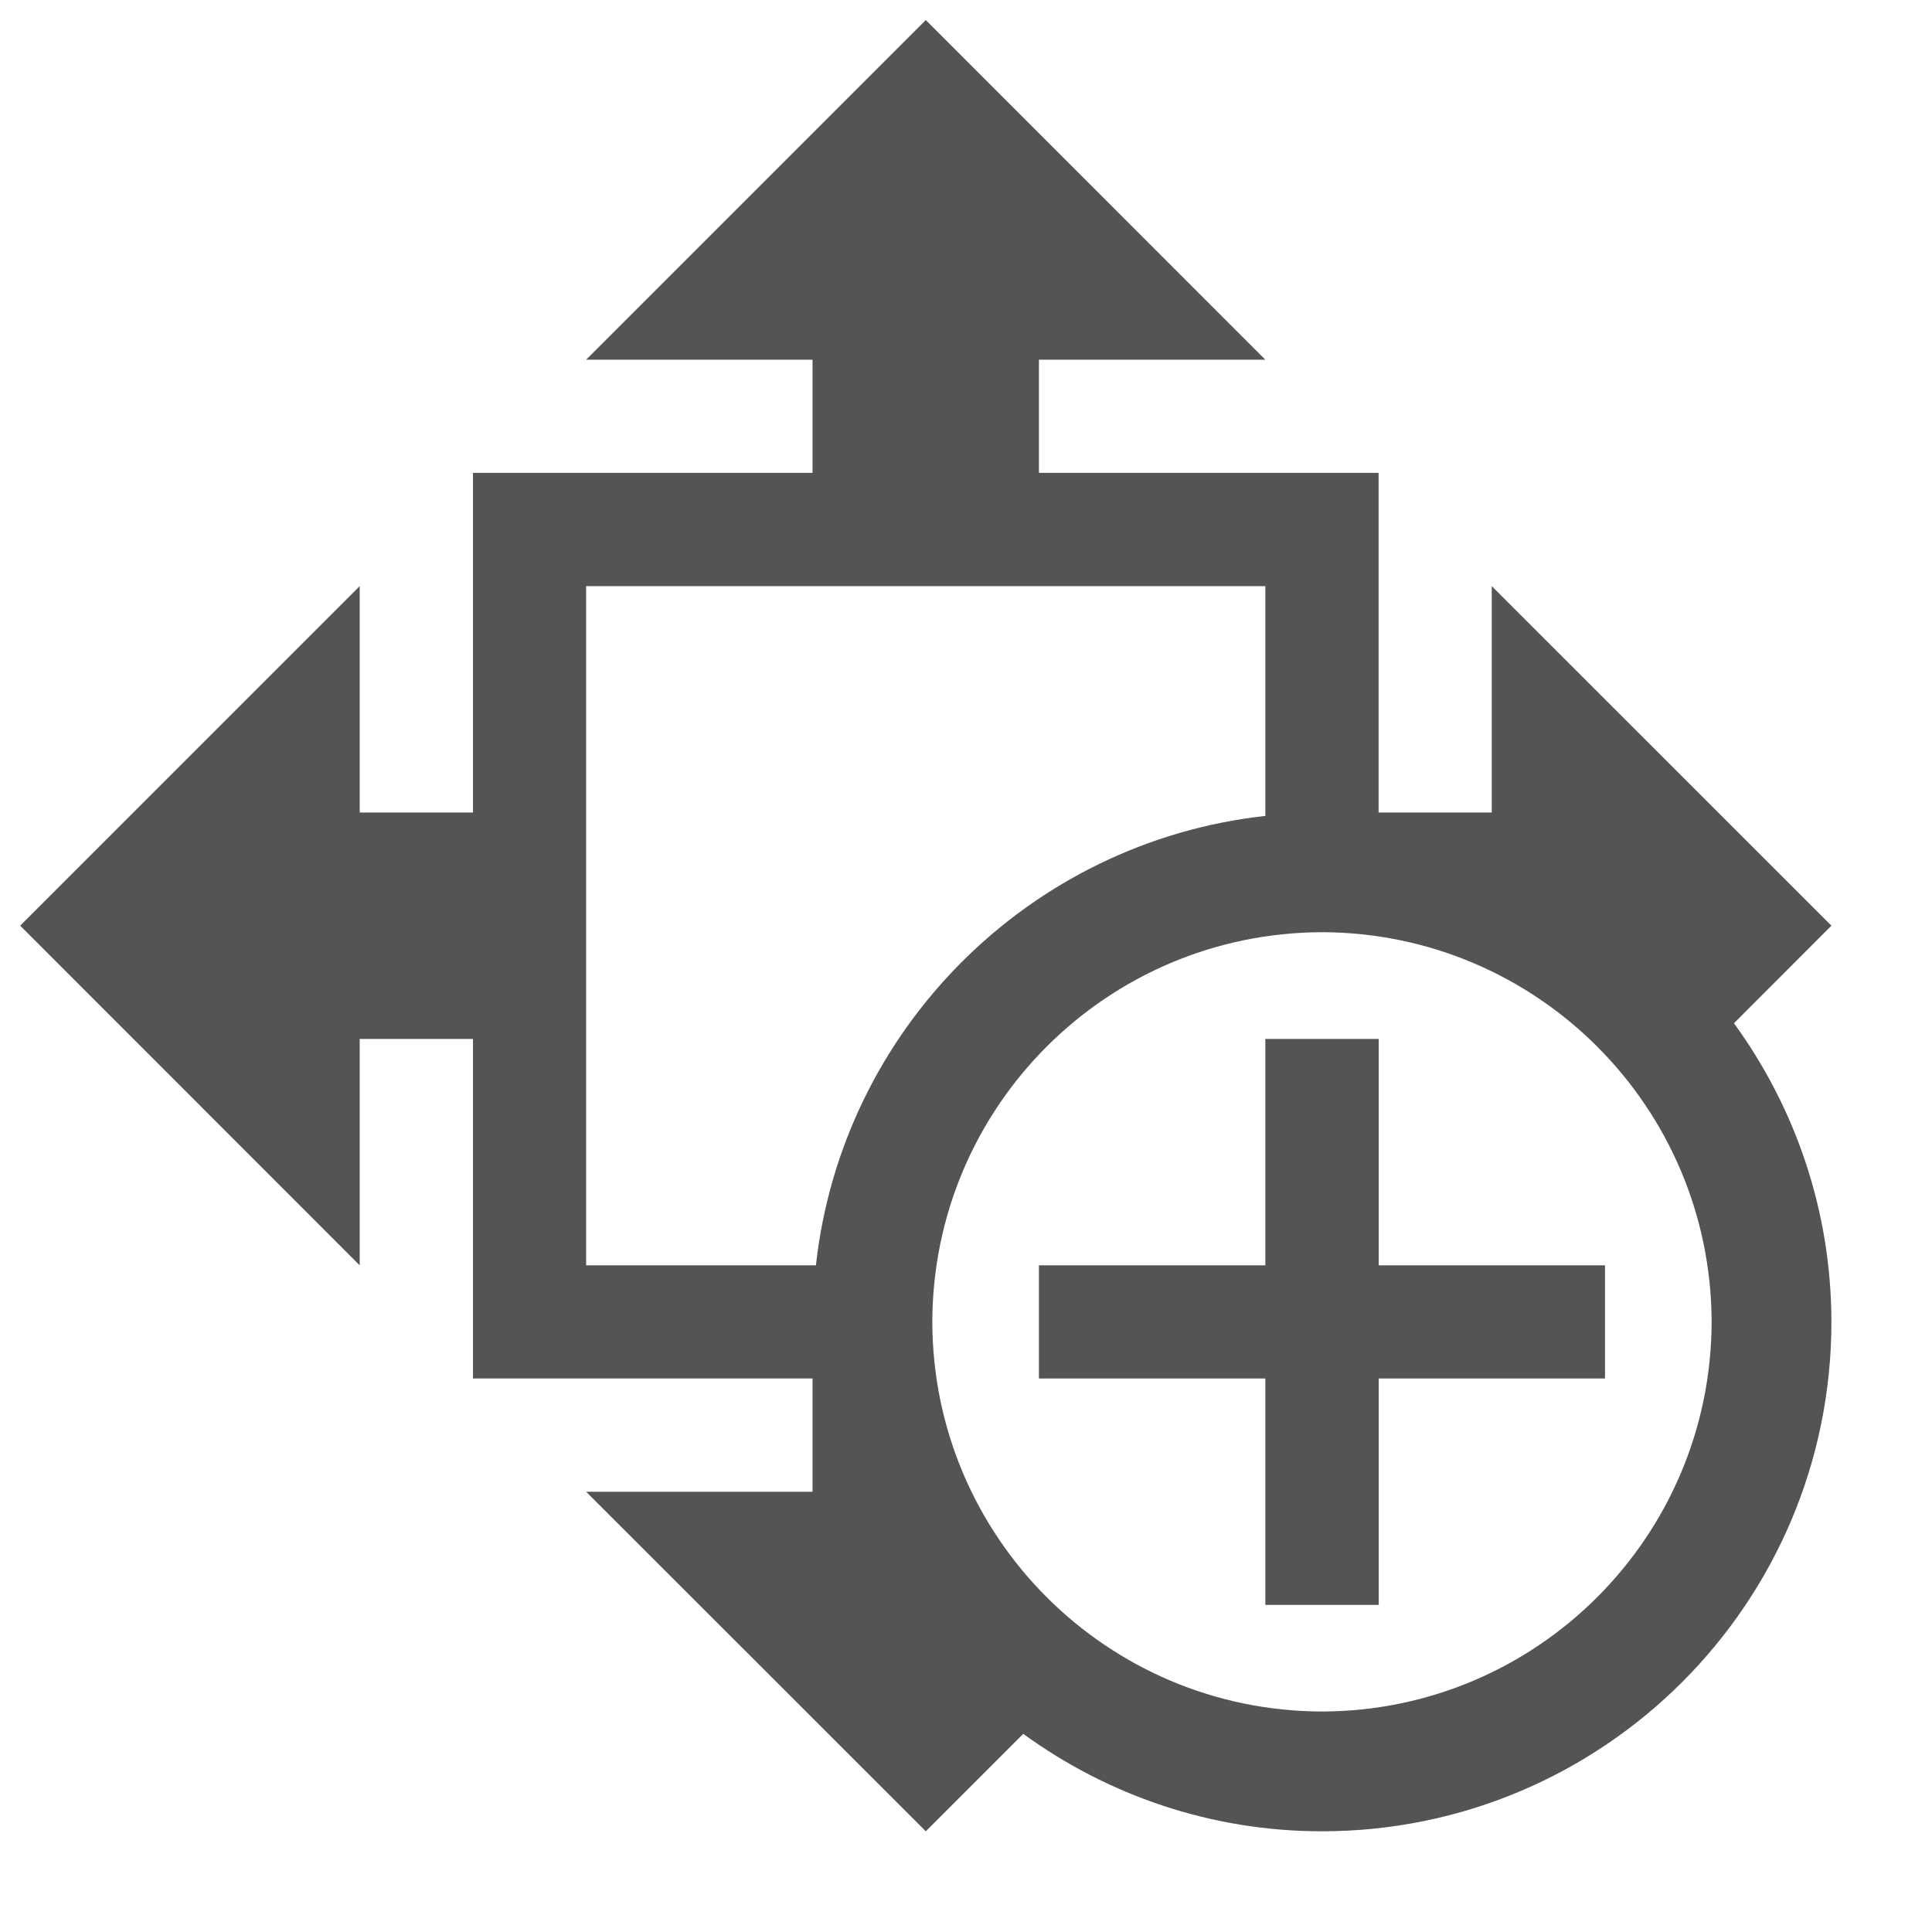 <?xml version="1.0" encoding="UTF-8"?> <svg xmlns="http://www.w3.org/2000/svg" width="16" height="16" viewBox="0 0 16 16" fill="none"><g clip-path="url(#clip0_2001_542)"><path d="M15.167 7.666L12.354 4.854V6.729H11.417V3.916H8.604V2.979H10.479L7.667 0.166L4.854 2.979H6.729V3.916H3.917V6.729H2.979V4.854L0.167 7.666L2.979 10.479V8.604H3.917V11.416H6.729V12.354H4.854L7.667 15.166L8.474 14.359C9.169 14.864 10.023 15.166 10.948 15.166C13.278 15.165 15.166 13.278 15.167 10.948C15.166 10.022 14.865 9.169 14.36 8.474L15.167 7.666ZM4.854 10.479V4.854H10.479V6.757C8.524 6.973 6.973 8.524 6.757 10.479H4.854ZM10.948 14.174C9.167 14.17 7.725 12.728 7.721 10.948C7.725 9.166 9.167 7.725 10.948 7.72C12.729 7.725 14.17 9.166 14.175 10.948C14.17 12.728 12.729 14.17 10.948 14.174Z" fill="#545454"></path><path d="M13.292 10.479H11.418V8.604H10.479V10.479H8.604V11.416H10.479V13.291H11.418V11.416H13.292V10.479Z" fill="#545454"></path></g><defs><clipPath id="clip0_2001_542"><rect width="15" height="15" fill="white" transform="translate(0.167 0.167)"></rect></clipPath></defs></svg> 